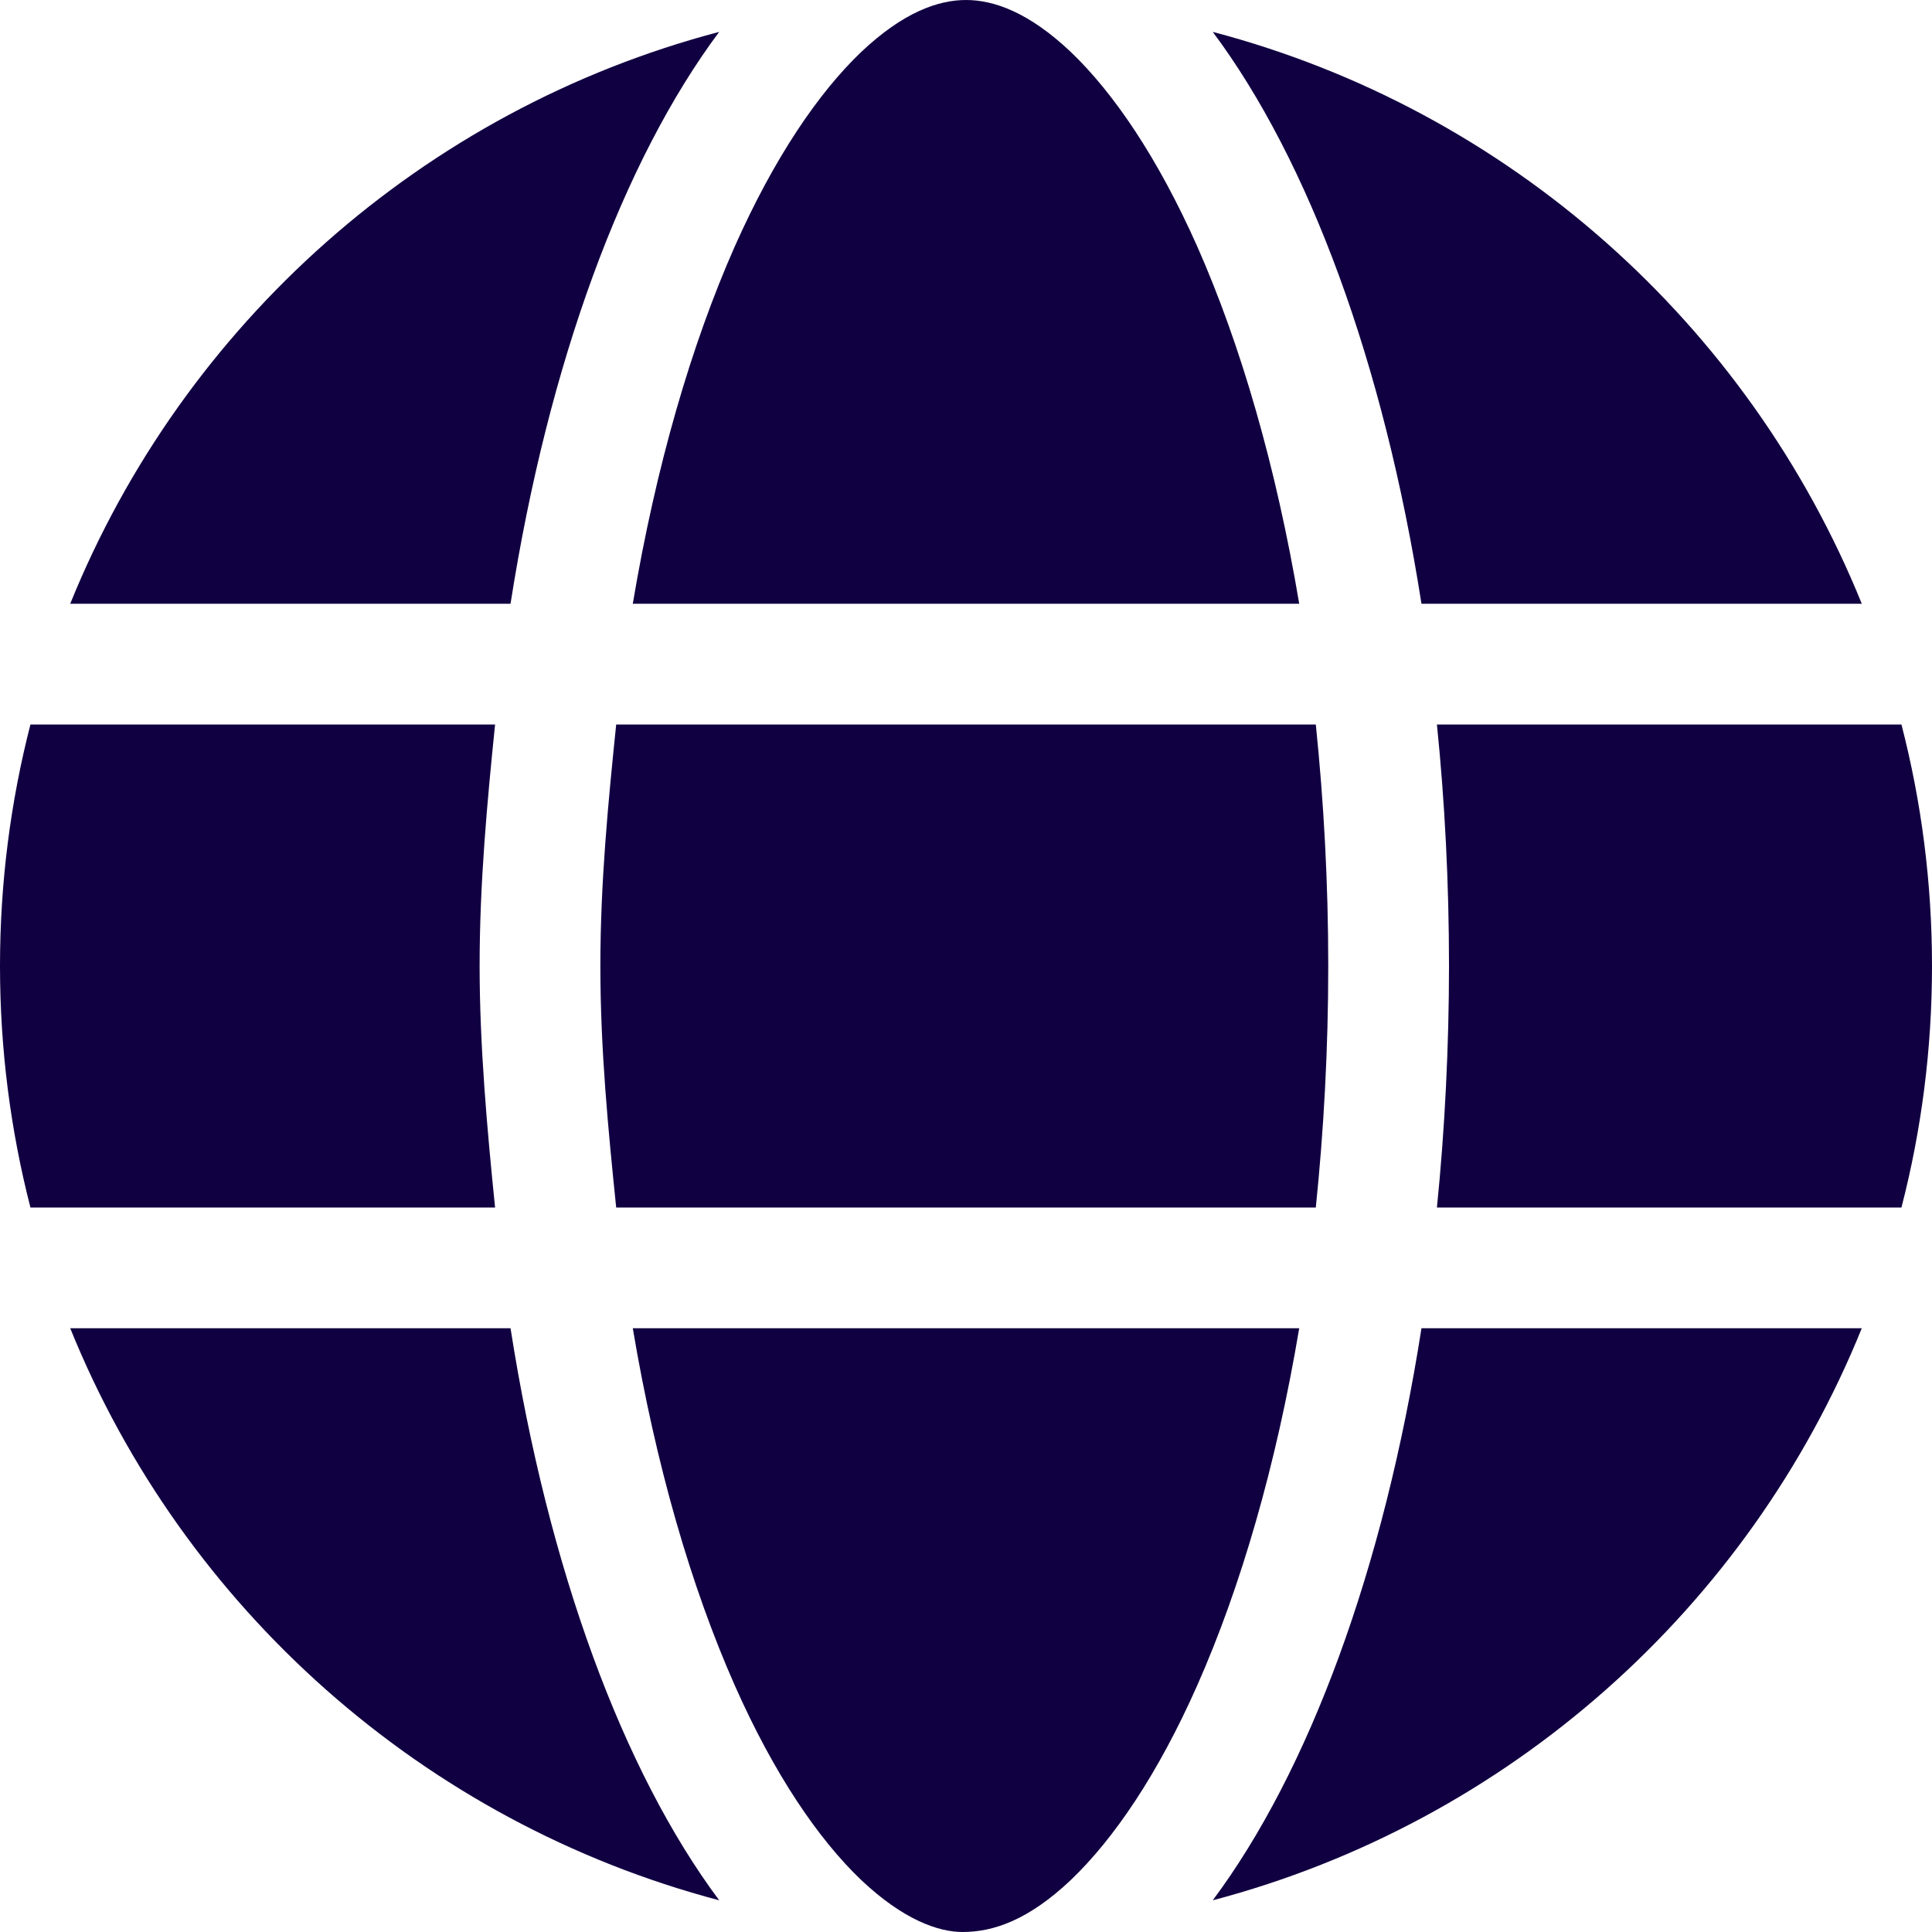 <svg width="32" height="32" viewBox="0 0 32 32" fill="none" xmlns="http://www.w3.org/2000/svg">
<path d="M22 16C22 17.387 21.925 18.725 21.794 20H10.206C10.075 18.725 9.944 17.387 9.944 16C9.944 14.613 10.075 13.275 10.206 12H21.794C21.925 13.275 22 14.613 22 16ZM31.494 12C31.825 13.281 32 14.619 32 16C32 17.381 31.825 18.719 31.494 20H23.8C23.931 18.712 24 17.319 24 16C24 14.625 23.931 13.287 23.8 12H31.494ZM30.837 10H23.544C22.919 6.009 21.681 2.664 20.087 0.528C24.988 1.818 28.962 5.371 30.837 10ZM21.519 10H10.481C10.863 7.725 11.45 5.711 12.169 4.084C12.825 2.609 13.556 1.538 14.262 0.863C14.963 0.199 15.544 0 16 0C16.456 0 17.038 0.199 17.738 0.863C18.444 1.538 19.175 2.609 19.831 4.084C20.55 5.711 21.137 7.725 21.519 10ZM1.163 10C3.037 5.371 7.013 1.818 11.912 0.528C10.319 2.664 9.081 6.009 8.456 10H1.163ZM8.2 12C8.069 13.287 7.944 14.625 7.944 16C7.944 17.319 8.069 18.712 8.2 20H0.504C0.175 18.719 0 17.381 0 16C0 14.619 0.175 13.281 0.504 12H8.2ZM12.169 27.913C11.45 26.288 10.863 24.275 10.481 22H21.519C21.137 24.275 20.55 26.288 19.831 27.913C19.175 29.394 18.444 30.462 17.738 31.137C17.038 31.8 16.456 32 15.944 32C15.544 32 14.963 31.8 14.262 31.137C13.556 30.462 12.825 29.394 12.169 27.913ZM11.912 31.475C7.013 30.181 3.037 26.631 1.163 22H8.456C9.081 25.994 10.319 29.337 11.912 31.475ZM20.087 31.475C21.681 29.337 22.919 25.994 23.544 22H30.837C28.962 26.631 24.988 30.181 20.087 31.475Z" fill="#110041"/>
</svg>
